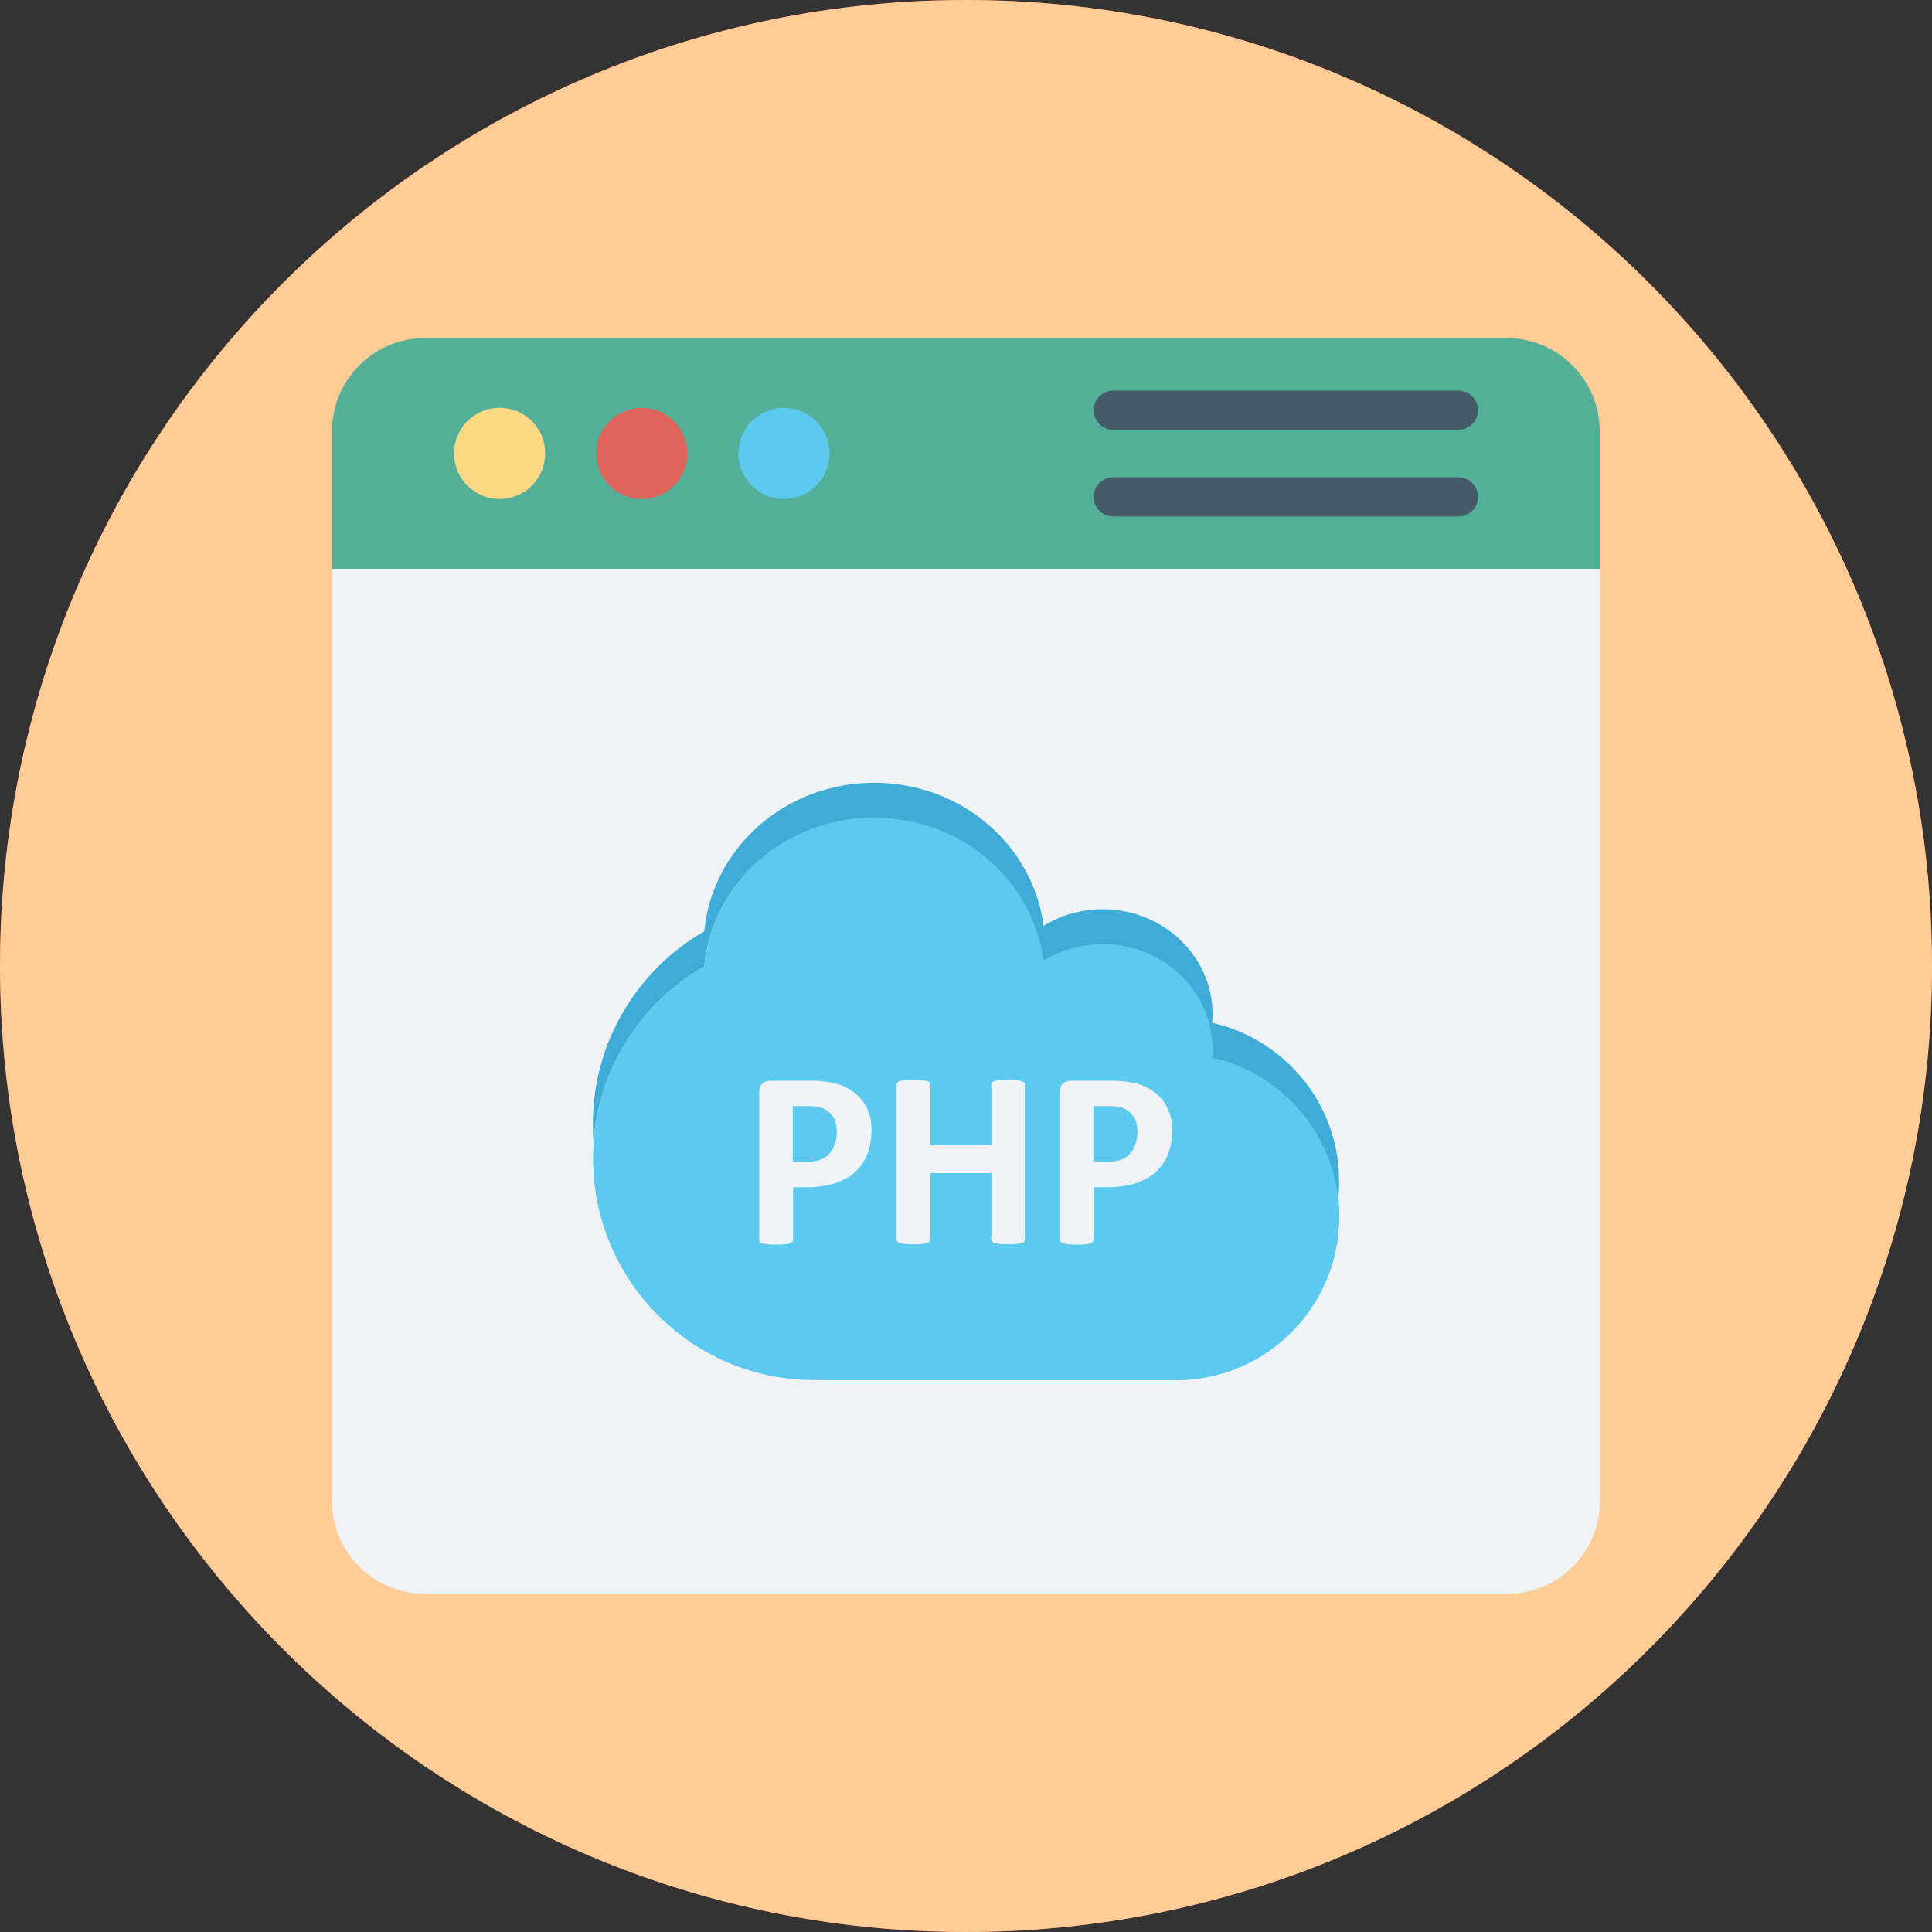 <svg id="Layer_1" enable-background="new 0 0 64 64" height="512" viewBox="0 0 64 64" width="512" xmlns="http://www.w3.org/2000/svg"><rect x="0" y="0" width="64" height="64" fill="#333333" stroke="none"/><path d="m64 32c0 17.67-14.33 32-32 32s-32-14.33-32-32 14.33-32 32-32 32 14.33 32 32z" fill="#ef3c2d"/><g><path d="m64 32c0 17.67-14.33 32-32 32s-32-14.33-32-32 14.33-32 32-32 32 14.33 32 32z" fill="#fecc96"/><g><path d="m49.92 52.8h-35.84c-1.7 0-3.08-1.38-3.08-3.08v-30.88h42v30.88c0 1.7-1.38 3.08-3.08 3.08z" fill="#f0f3f5"/><g><path d="m53 18.84h-42v-4.56c0-1.7 1.38-3.08 3.08-3.08h35.83c1.7 0 3.08 1.38 3.08 3.08v4.56z" fill="#53af97"/><g><g><path d="m27.48 15.02c0 .84-.68 1.51-1.51 1.51-.84 0-1.51-.68-1.51-1.51 0-.84.68-1.51 1.51-1.51s1.51.67 1.51 1.51z" fill="#5bcaee"/><path d="m22.77 15.02c0 .84-.68 1.51-1.51 1.51-.84 0-1.51-.68-1.51-1.51 0-.84.68-1.51 1.51-1.51s1.51.67 1.51 1.51z" fill="#dd655b"/><path d="m18.06 15.02c0 .84-.68 1.51-1.51 1.51-.84 0-1.51-.68-1.51-1.51 0-.84.68-1.51 1.51-1.51.84 0 1.51.67 1.51 1.51z" fill="#fbd984"/></g><g><g><path d="m48.31 14.24h-11.43c-.36 0-.65-.29-.65-.65 0-.36.29-.65.65-.65h11.43c.36 0 .65.29.65.65 0 .35-.29.65-.65.65z" fill="#455b6a"/></g><g><path d="m48.31 17.11h-11.43c-.36 0-.65-.29-.65-.65 0-.36.29-.65.65-.65h11.43c.36 0 .65.29.65.65 0 .36-.29.65-.65.65z" fill="#455b6a"/></g></g></g></g><g><g><path d="m44.36 40.31c0 2.99-2.42 5.41-5.41 5.41h-1.45-.98-9.03l-.97-.02c-3.84-.24-6.87-3.43-6.87-7.33 0-.2.01-.39.02-.59.2-2.47 1.63-4.59 3.67-5.77.26-2.76 2.68-4.92 5.63-4.92 2.88 0 5.26 2.07 5.61 4.74.56-.35 1.24-.55 1.96-.55 2.01 0 3.64 1.56 3.64 3.49 0 .09-.01.18-.02.27 1.21.28 2.26.95 3.01 1.88.64.79 1.06 1.76 1.17 2.82.01.17.02.37.02.57z" fill="#5bcaee"/><path d="m44.36 40.31c0 2.99-2.42 5.41-5.41 5.41h-1.45-.98-9.03l-.97-.02c-3.84-.24-6.87-3.43-6.87-7.33 0-.2.01-.39.02-.59.2-2.47 1.63-4.59 3.67-5.77.26-2.76 2.68-4.92 5.63-4.92 2.88 0 5.26 2.07 5.61 4.74.56-.35 1.24-.55 1.96-.55 2.01 0 3.64 1.56 3.64 3.49 0 .09-.01.18-.02.27 1.21.28 2.26.95 3.01 1.88.64.79 1.06 1.76 1.17 2.82.01.17.02.37.02.57z" fill="#5bcaee"/><path d="m44.36 39.15c0 .2-.01.39-.03.58-.11-1.06-.53-2.03-1.17-2.82-.75-.93-1.8-1.6-3.01-1.87.01-.09.02-.18.02-.27 0-1.93-1.63-3.49-3.64-3.49-.72 0-1.39.2-1.96.55-.35-2.67-2.72-4.74-5.61-4.74-2.95 0-5.37 2.16-5.63 4.92-2.04 1.18-3.47 3.3-3.67 5.78-.02-.19-.02-.37-.02-.57 0-2.72 1.49-5.1 3.69-6.37.26-2.76 2.68-4.92 5.63-4.92 2.89 0 5.26 2.07 5.61 4.74.56-.35 1.24-.55 1.96-.55 2.01 0 3.64 1.56 3.64 3.49 0 .09-.01.18-.02.27 1.21.27 2.26.95 3.01 1.87.76.92 1.2 2.11 1.2 3.4z" fill="#3facd7"/></g><g fill="#f0f3f5"><path d="m28.87 37.43c0 .3-.05.57-.14.81-.09.23-.23.43-.41.59s-.4.28-.67.37c-.26.08-.57.13-.93.13h-.45v1.73c0 .03-.01.05-.03.08s-.05.04-.09.05-.1.03-.17.03c-.07.01-.16.01-.27.01s-.19 0-.27-.01c-.07-.01-.13-.02-.17-.03s-.07-.03-.09-.05-.03-.05-.03-.08v-4.87c0-.13.03-.23.1-.29.07-.07.16-.1.27-.1h1.28c.13 0 .25 0 .37.01s.25.03.42.06c.16.03.33.09.49.18.17.09.31.2.42.33.12.13.21.29.27.46.07.17.1.37.1.59zm-1.15.08c0-.19-.03-.35-.1-.47s-.15-.21-.25-.27-.2-.1-.31-.11c-.11-.02-.22-.02-.33-.02h-.47v1.84h.49c.18 0 .32-.02.44-.07s.22-.11.29-.2c.08-.08.13-.19.17-.31.05-.12.07-.25.07-.39z"/><path d="m33.95 41.05c0 .03-.01.05-.03.08s-.05.04-.09.05-.1.03-.17.03c-.07.01-.16.01-.26.01-.11 0-.2 0-.27-.01s-.13-.02-.17-.03-.07-.03-.09-.05-.03-.05-.03-.08v-2.19h-2.02v2.19c0 .03-.01.05-.03.08-.02.02-.05.04-.09.05s-.1.03-.17.03c-.07.01-.16.01-.27.01s-.19 0-.27-.01c-.07-.01-.13-.02-.17-.03s-.07-.03-.09-.05-.03-.05-.03-.08v-5.11c0-.03.01-.05.03-.08s.05-.04.09-.05.1-.03.17-.03c.07-.01.16-.01.27-.01s.2 0 .27.01.13.02.17.03.07.03.09.05.03.05.03.08v1.99h2.02v-1.99c0-.03.01-.05.03-.08s.05-.04.09-.05.1-.03.17-.03c.07-.01.16-.01.27-.01s.19 0 .26.01.13.02.17.03.07.03.09.05.03.05.03.08z"/><path d="m38.83 37.43c0 .3-.05.57-.14.81-.09.23-.23.43-.41.59s-.4.28-.67.37c-.26.08-.57.13-.93.13h-.45v1.73c0 .03-.01.05-.03.08s-.05.04-.09.05-.1.03-.17.03c-.07.01-.16.01-.27.01s-.19 0-.27-.01c-.07-.01-.13-.02-.17-.03s-.07-.03-.09-.05-.03-.05-.03-.08v-4.87c0-.13.03-.23.1-.29.07-.07.16-.1.27-.1h1.28c.13 0 .25 0 .37.01s.25.03.42.06c.16.03.33.09.49.18.17.09.31.2.42.33.12.13.21.29.27.46.07.17.1.37.1.59zm-1.15.08c0-.19-.03-.35-.1-.47s-.15-.21-.25-.27-.2-.1-.31-.11c-.11-.02-.22-.02-.33-.02h-.47v1.84h.49c.18 0 .32-.02.44-.07s.22-.11.29-.2c.08-.08.13-.19.17-.31.05-.12.07-.25.07-.39z"/></g></g></g></g></svg>